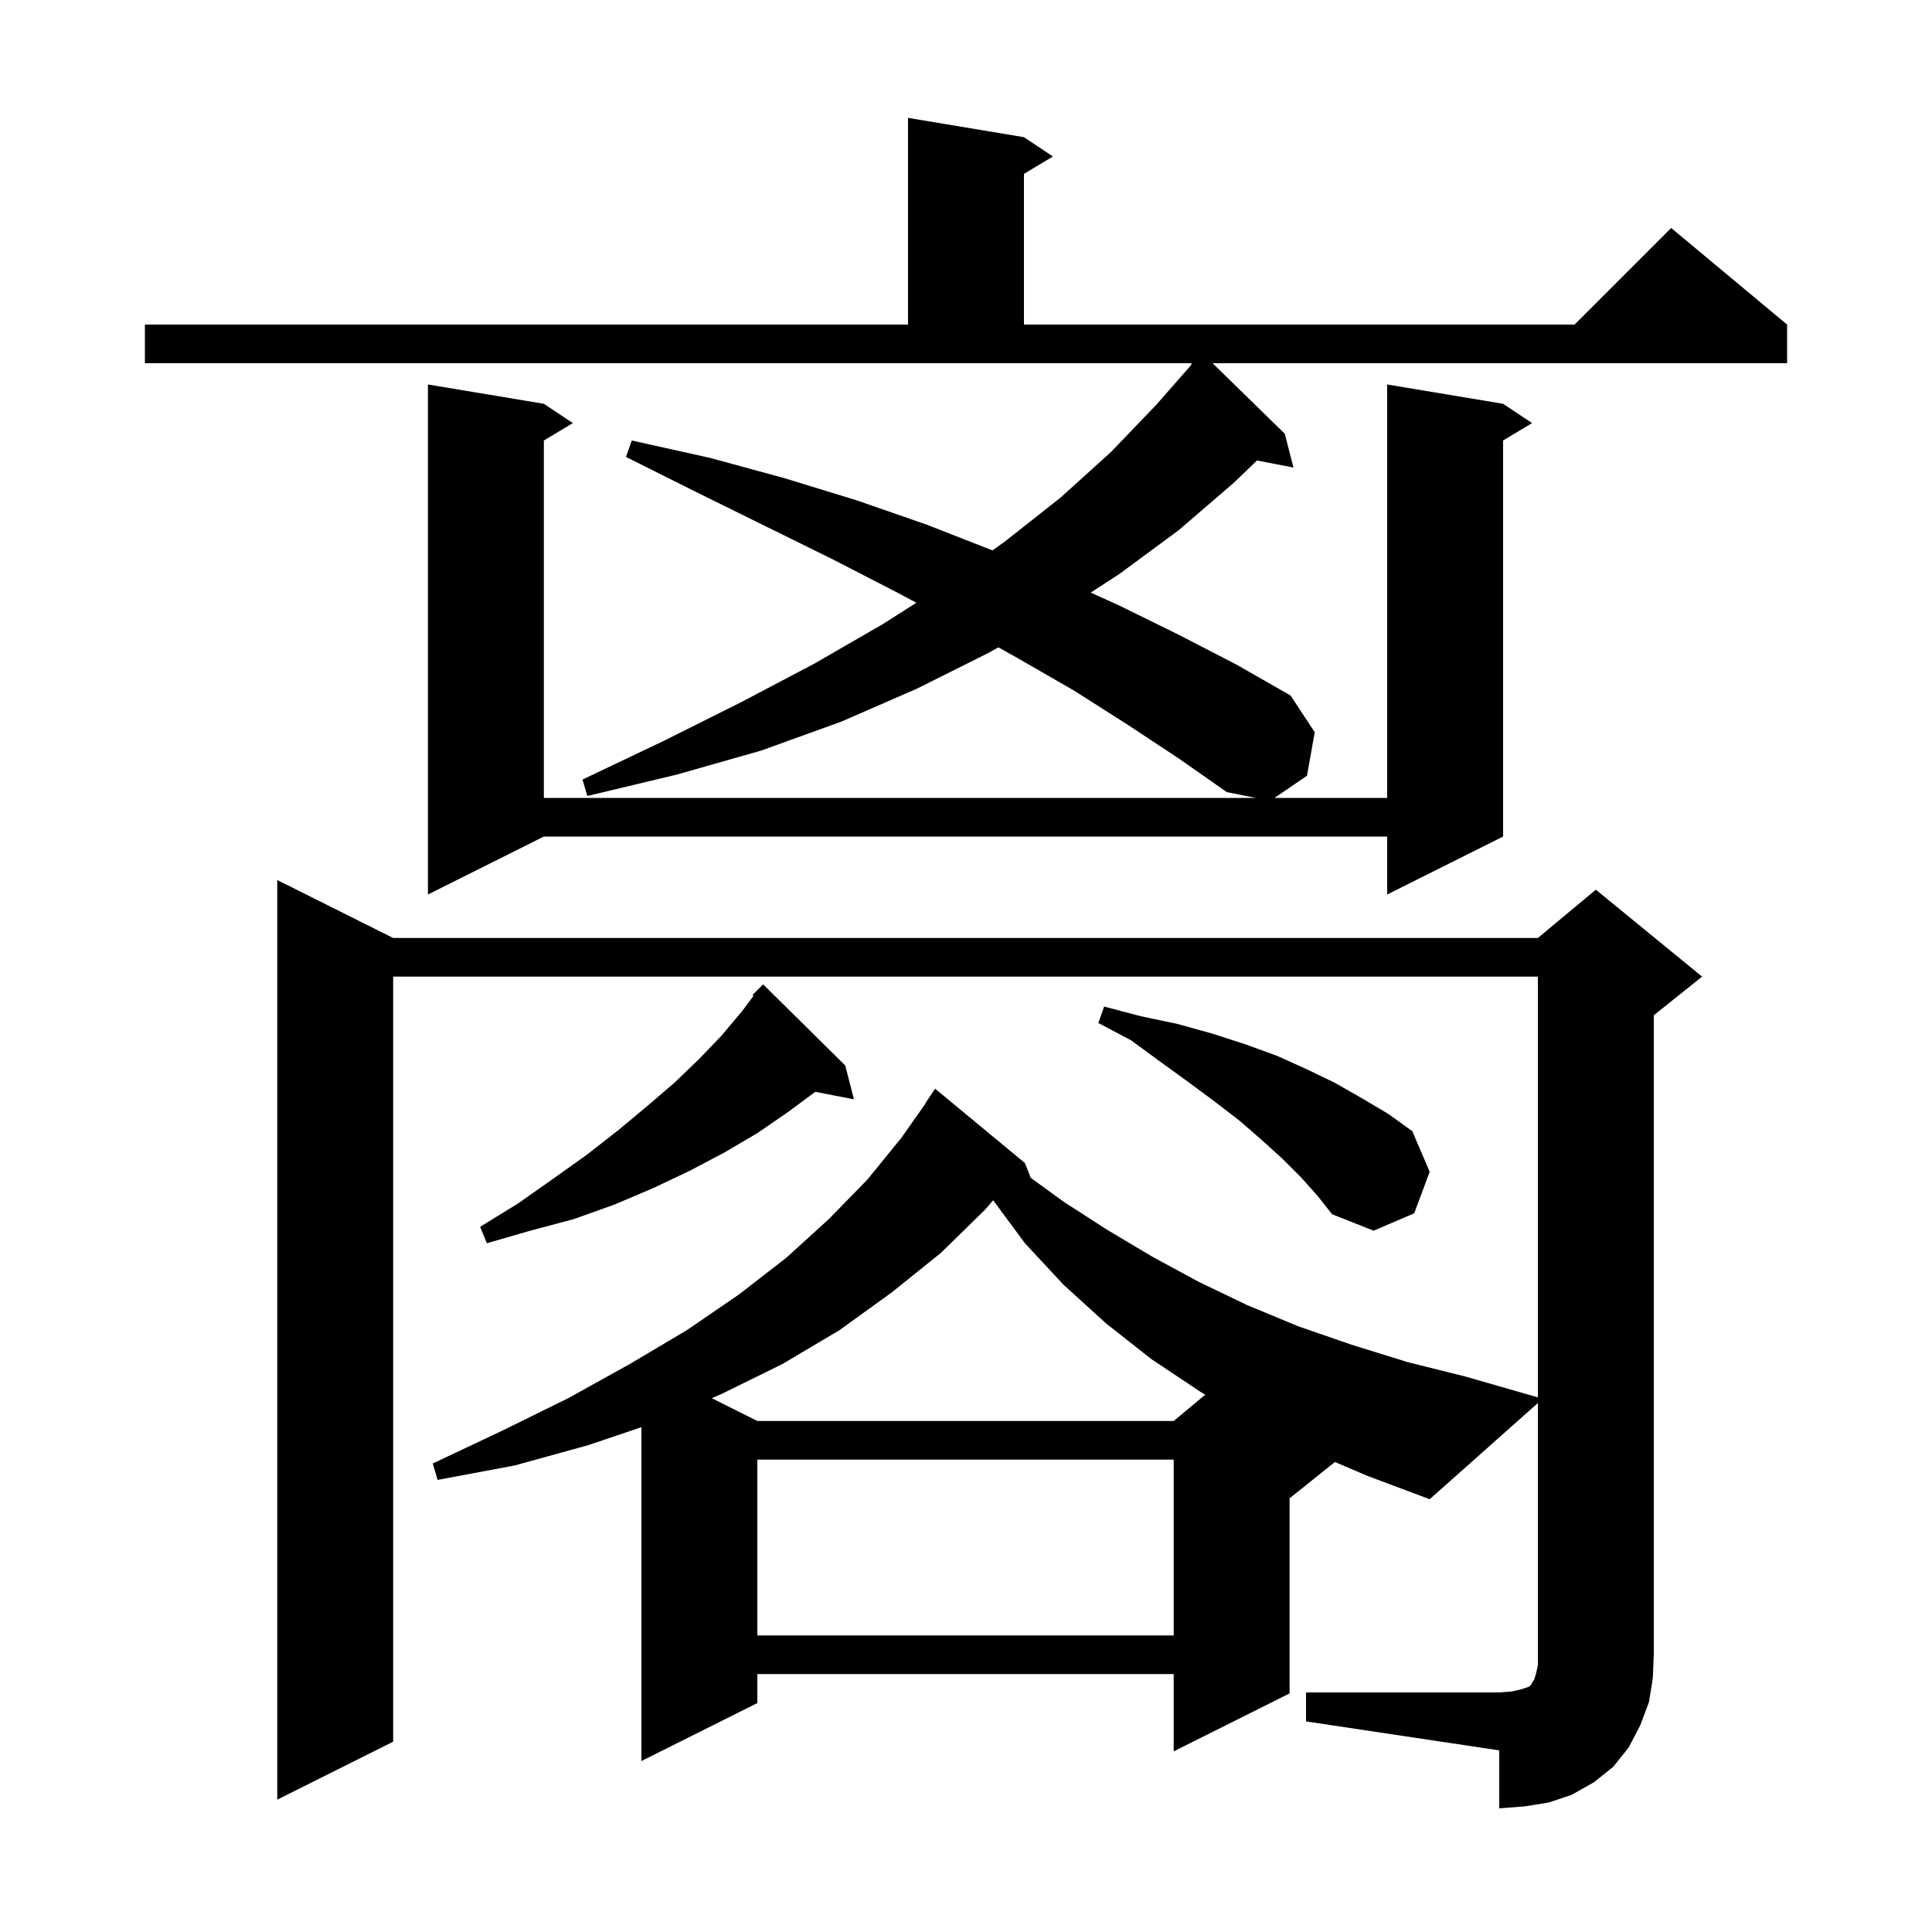 <svg xmlns="http://www.w3.org/2000/svg" xmlns:xlink="http://www.w3.org/1999/xlink" version="1.1" baseProfile="full" viewBox="0 0 200 200" width="200" height="200"><g fill="currentColor"><path d="M 135.2 175.2 L 155.2 175.2 L 156.5 175.1 L 157.4 174.9 L 158.3 174.6 L 158.5 174.4 L 158.6 174.2 L 158.8 173.9 L 159.0 173.3 L 159.2 172.4 L 159.2 145.244 L 148.0 155.2 L 141.6 152.8 L 138.191 151.347 L 133.5 155.1 L 133.5 175.3 L 121.5 181.3 L 121.5 173.3 L 78.4 173.3 L 78.4 176.3 L 66.4 182.3 L 66.4 147.741 L 60.9 149.6 L 53.3 151.7 L 45.3 153.2 L 44.8 151.5 L 52.0 148.1 L 58.9 144.7 L 65.2 141.2 L 71.1 137.7 L 76.5 134.0 L 81.4 130.2 L 85.8 126.2 L 89.8 122.1 L 93.3 117.8 L 95.826 114.215 L 95.8 114.2 L 96.8 112.7 L 106.1 120.4 L 106.702 121.929 L 110.1 124.4 L 114.6 127.3 L 119.3 130.1 L 124.1 132.7 L 129.1 135.1 L 134.4 137.3 L 139.9 139.2 L 145.7 141.0 L 151.7 142.5 L 159.2 144.656 L 159.2 101.1 L 40.7 101.1 L 40.7 180.3 L 28.7 186.3 L 28.7 91.1 L 40.7 97.1 L 159.2 97.1 L 165.2 92.1 L 176.2 101.1 L 171.2 105.1 L 171.2 171.2 L 171.1 173.7 L 170.7 176.2 L 169.8 178.6 L 168.6 180.9 L 167.0 182.9 L 165.0 184.5 L 162.7 185.8 L 160.3 186.6 L 157.8 187.0 L 155.2 187.2 L 155.2 181.2 L 135.2 178.2 Z M 78.4 151.1 L 78.4 169.3 L 121.5 169.3 L 121.5 151.1 Z M 102.0 125.2 L 97.4 129.7 L 92.3 133.8 L 86.9 137.7 L 81.0 141.2 L 74.7 144.3 L 73.682 144.741 L 78.4 147.1 L 121.5 147.1 L 124.768 144.377 L 124.3 144.1 L 119.2 140.7 L 114.5 137.0 L 110.1 133.0 L 106.1 128.7 L 102.811 124.25 Z M 87.5 110.3 L 88.4 113.8 L 84.394 113.027 L 81.6 115.1 L 78.4 117.3 L 75.0 119.3 L 71.4 121.2 L 67.6 123.0 L 63.6 124.7 L 59.4 126.2 L 54.9 127.4 L 50.4 128.7 L 49.7 127.0 L 53.6 124.6 L 57.3 122.0 L 60.8 119.5 L 64.0 117.0 L 67.0 114.5 L 69.8 112.1 L 72.4 109.6 L 74.7 107.2 L 76.8 104.7 L 78.011 103.085 L 77.9 103.0 L 79.0 101.9 Z M 134.7 121.9 L 132.7 119.9 L 130.6 118.0 L 128.3 116.0 L 125.7 114.0 L 123.0 112.0 L 120.1 109.9 L 117.1 107.7 L 113.7 105.9 L 114.3 104.2 L 118.1 105.2 L 121.9 106.0 L 125.5 107.0 L 128.9 108.1 L 132.2 109.3 L 135.3 110.7 L 138.2 112.1 L 141.0 113.7 L 143.7 115.3 L 146.2 117.1 L 148.0 121.3 L 146.4 125.6 L 142.2 127.4 L 137.9 125.7 L 136.4 123.8 Z M 116.7 75.0 L 111.2 71.5 L 105.3 68.1 L 103.352 67.014 L 102.3 67.6 L 94.9 71.3 L 87.1 74.7 L 78.8 77.7 L 70.0 80.2 L 60.8 82.4 L 60.3 80.7 L 68.7 76.7 L 76.7 72.7 L 84.3 68.7 L 91.4 64.6 L 94.863 62.396 L 92.8 61.3 L 86.2 57.9 L 79.3 54.5 L 72.2 51.0 L 64.8 47.3 L 65.4 45.6 L 73.5 47.4 L 81.2 49.5 L 88.7 51.8 L 95.9 54.3 L 102.744 56.978 L 104.1 56.0 L 109.8 51.5 L 115.0 46.8 L 119.7 41.9 L 123.352 37.739 L 123.3 37.7 L 123.392 37.6 L 15.0 37.6 L 15.0 33.6 L 94.0 33.6 L 94.0 12.2 L 106.0 14.2 L 109.0 16.2 L 106.0 18.0 L 106.0 33.6 L 163.0 33.6 L 173.0 23.6 L 185.0 33.6 L 185.0 37.6 L 125.526 37.6 L 133.0 44.9 L 133.9 48.4 L 130.121 47.671 L 127.7 50.0 L 122.0 54.9 L 115.9 59.4 L 112.913 61.346 L 115.9 62.7 L 122.0 65.7 L 128.0 68.8 L 133.6 72.0 L 136.1 75.8 L 135.3 80.3 L 131.938 82.6 L 143.6 82.6 L 143.6 39.8 L 155.6 41.8 L 158.6 43.8 L 155.6 45.6 L 155.6 86.6 L 143.6 92.6 L 143.6 86.6 L 56.3 86.6 L 44.3 92.6 L 44.3 39.8 L 56.3 41.8 L 59.3 43.8 L 56.3 45.6 L 56.3 82.6 L 130.0 82.6 L 127.0 82.0 L 122.0 78.5 Z "/></g></svg>